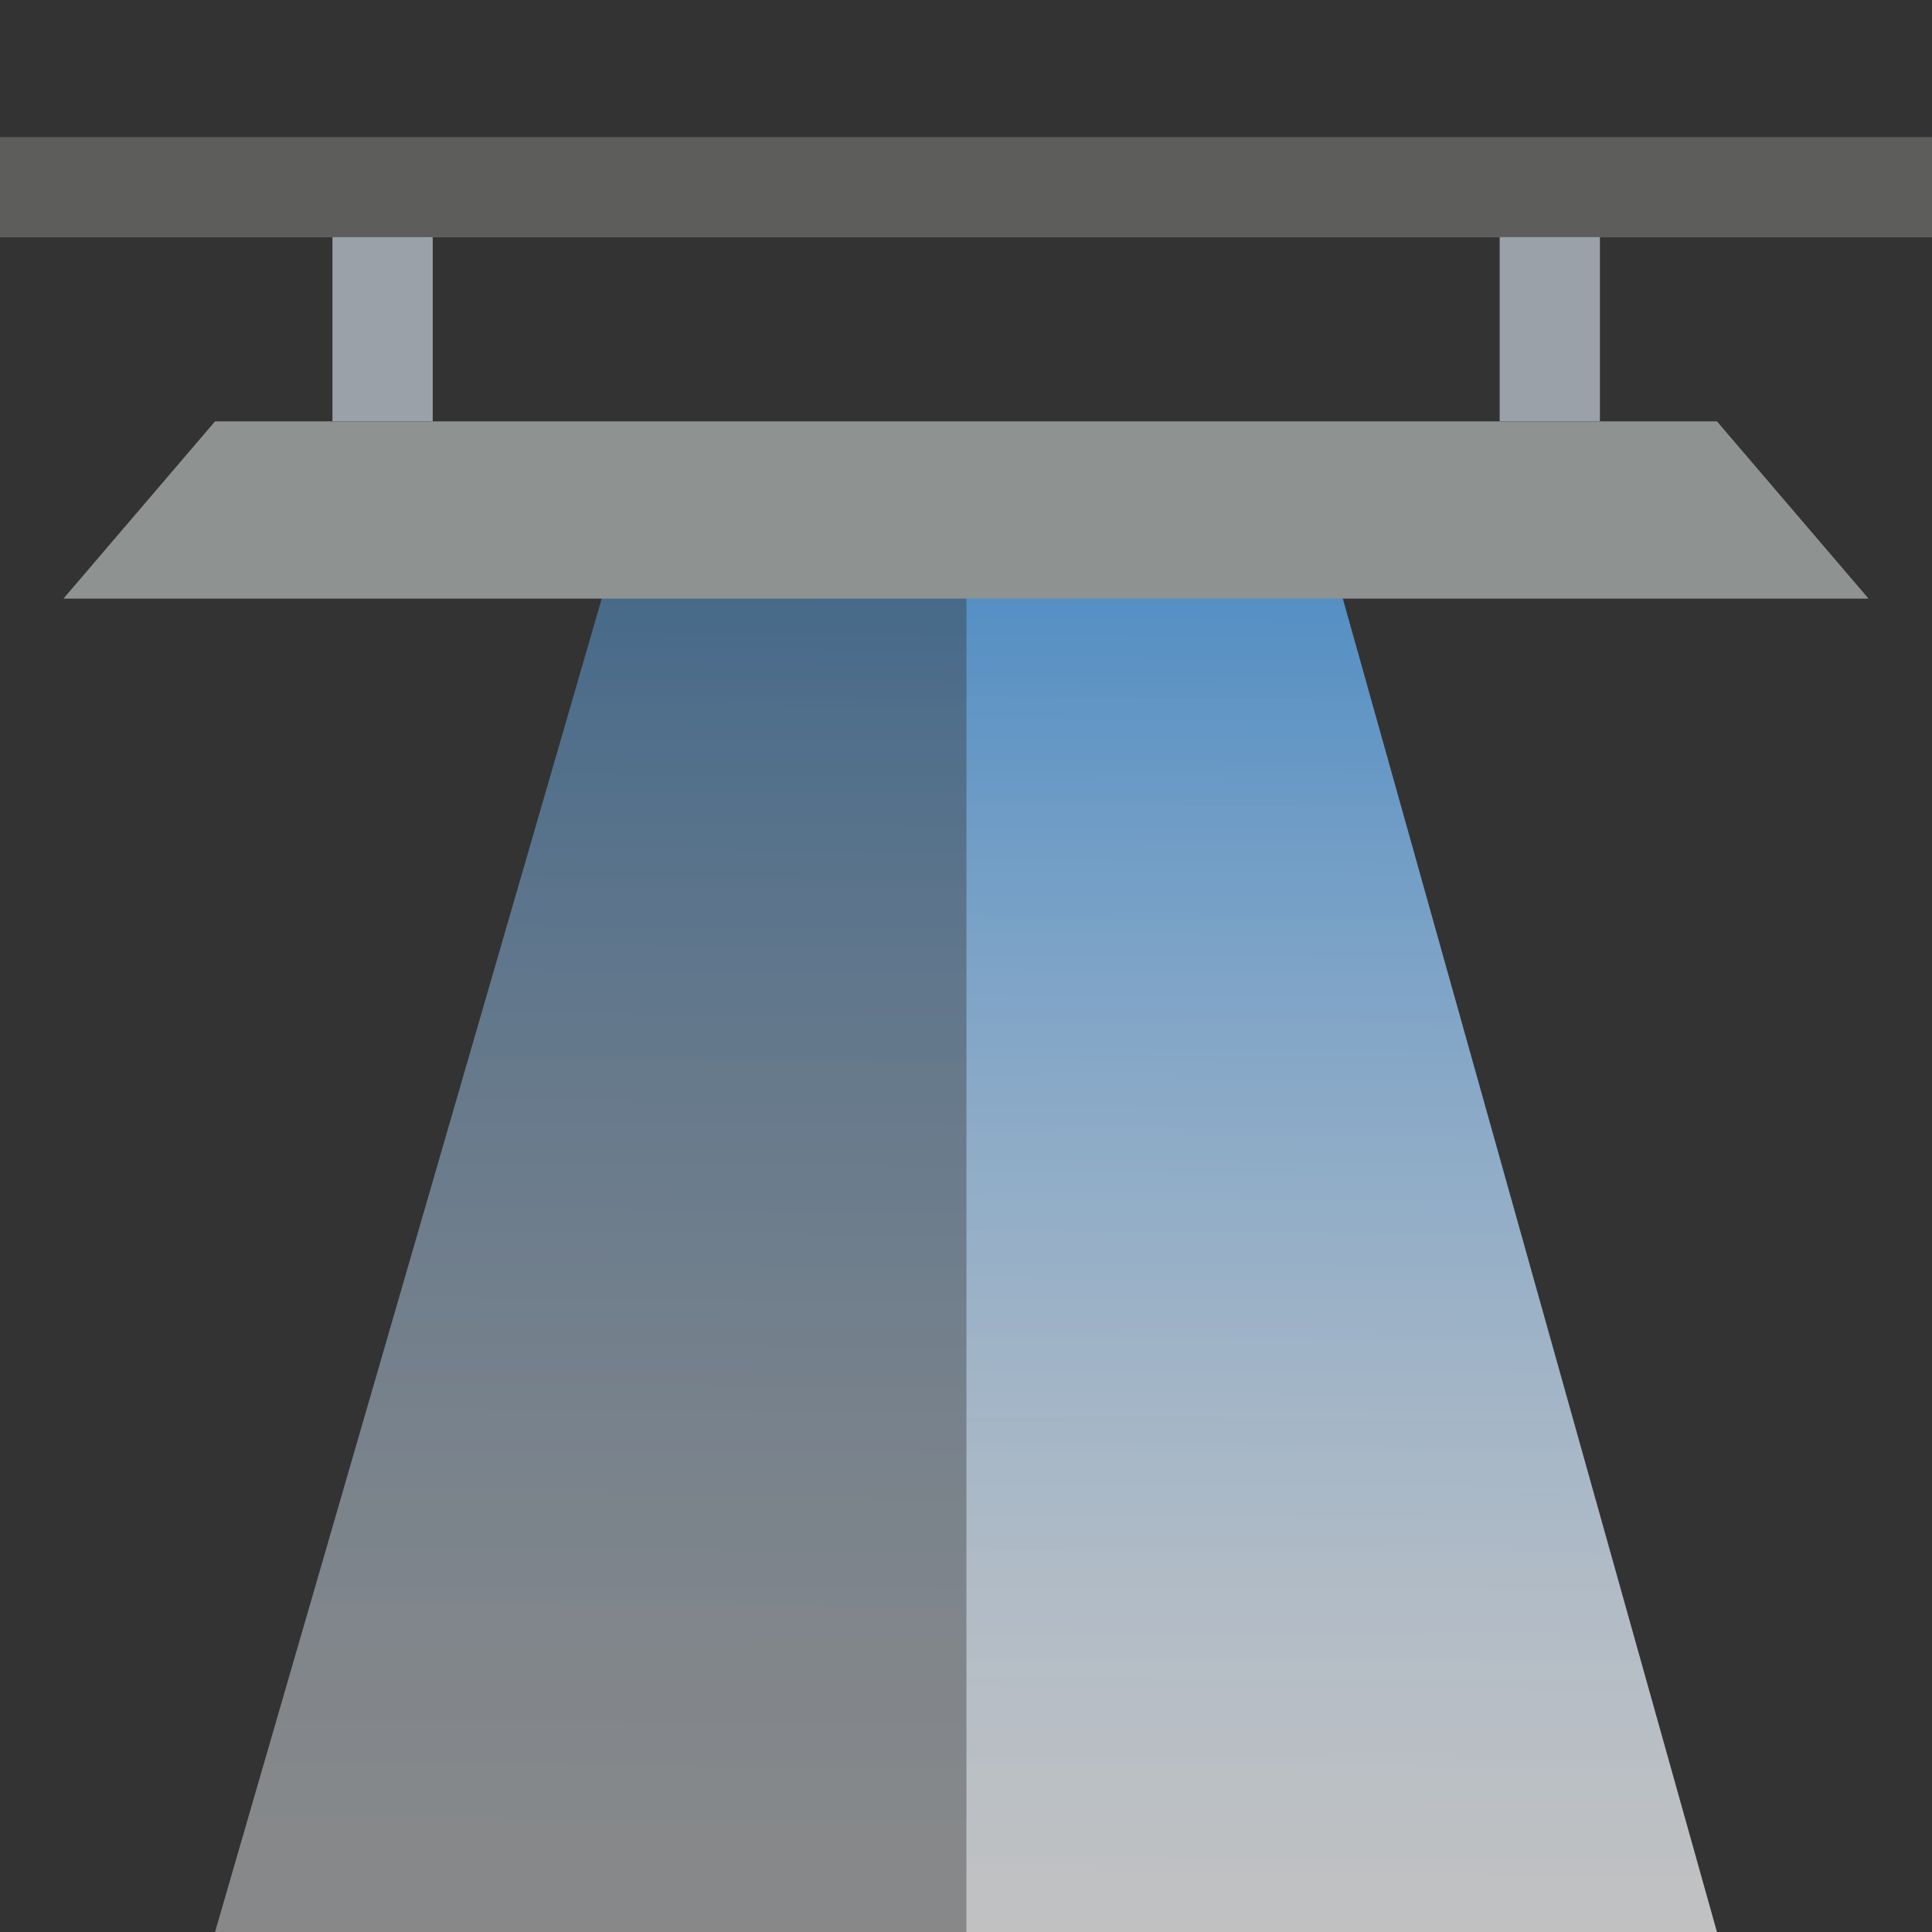 <?xml version="1.0" encoding="utf-8"?>
<!-- Generator: Adobe Illustrator 24.3.0, SVG Export Plug-In . SVG Version: 6.00 Build 0)  -->
<svg version="1.1" id="Livello_1" xmlns="http://www.w3.org/2000/svg" xmlns:xlink="http://www.w3.org/1999/xlink" x="0px" y="0px"
	 viewBox="0 0 398.9 398.9" style="enable-background:new 0 0 398.9 398.9;" xml:space="preserve">
<rect x="0" y="0" width="398.9" height="398.9" fill="#333333" stroke="none"/>
<style type="text/css">
	.st0{fill:#5D5D5C;}
	.st1{opacity:0.6;fill:url(#SVGID_1_);enable-background:new    ;}
	.st2{fill:url(#SVGID_2_);}
	.st3{fill:#9BA1A8;}
	.st4{fill:#8E9391;}
</style>
<rect y="28.3" class="st0" width="398.9" height="20.7"/>
<g id="Livello_2_1_">
	<g id="Livello_3">
		<g>
			
				<linearGradient id="SVGID_1_" gradientUnits="userSpaceOnUse" x1="-1060.711" y1="1628.829" x2="-971.441" y2="1303.539" gradientTransform="matrix(-0.97 0.26 -0.26 -0.97 -481.45 1921.39)">
				<stop  offset="0" style="stop-color:#317DC0"/>
				<stop  offset="0.37" style="stop-color:#82AFD9;stop-opacity:0.89"/>
				<stop  offset="0.8" style="stop-color:#DCE8F4;stop-opacity:0.76"/>
				<stop  offset="1" style="stop-color:#FFFFFF;stop-opacity:0.7"/>
			</linearGradient>
			<polyline class="st1" points="199.5,398.9 44.4,398.9 124.5,122.7 199.5,122.7 			"/>
			
				<linearGradient id="SVGID_2_" gradientUnits="userSpaceOnUse" x1="-1208.88" y1="1588.551" x2="-1119.769" y2="1263.819" gradientTransform="matrix(-0.97 0.26 -0.26 -0.97 -481.45 1921.39)">
				<stop  offset="0" style="stop-color:#317DC0"/>
				<stop  offset="0.37" style="stop-color:#82AFD9;stop-opacity:0.89"/>
				<stop  offset="0.8" style="stop-color:#DCE8F4;stop-opacity:0.76"/>
				<stop  offset="1" style="stop-color:#FFFFFF;stop-opacity:0.7"/>
			</linearGradient>
			<polyline class="st2" points="199.5,122.7 277,122.7 354.5,398.9 199.5,398.9 			"/>
		</g>
	</g>
</g>
<rect x="60" y="57.7" transform="matrix(6.123234e-17 -1 1 6.123234e-17 10.943 146.964)" class="st3" width="38" height="20.7"/>
<rect x="301" y="57.7" transform="matrix(6.123234e-17 -1 1 6.123234e-17 251.936 387.957)" class="st3" width="38" height="20.7"/>
<polygon class="st4" points="385.8,123.6 13.1,123.6 44.4,87 354.5,87 "/>
</svg>
